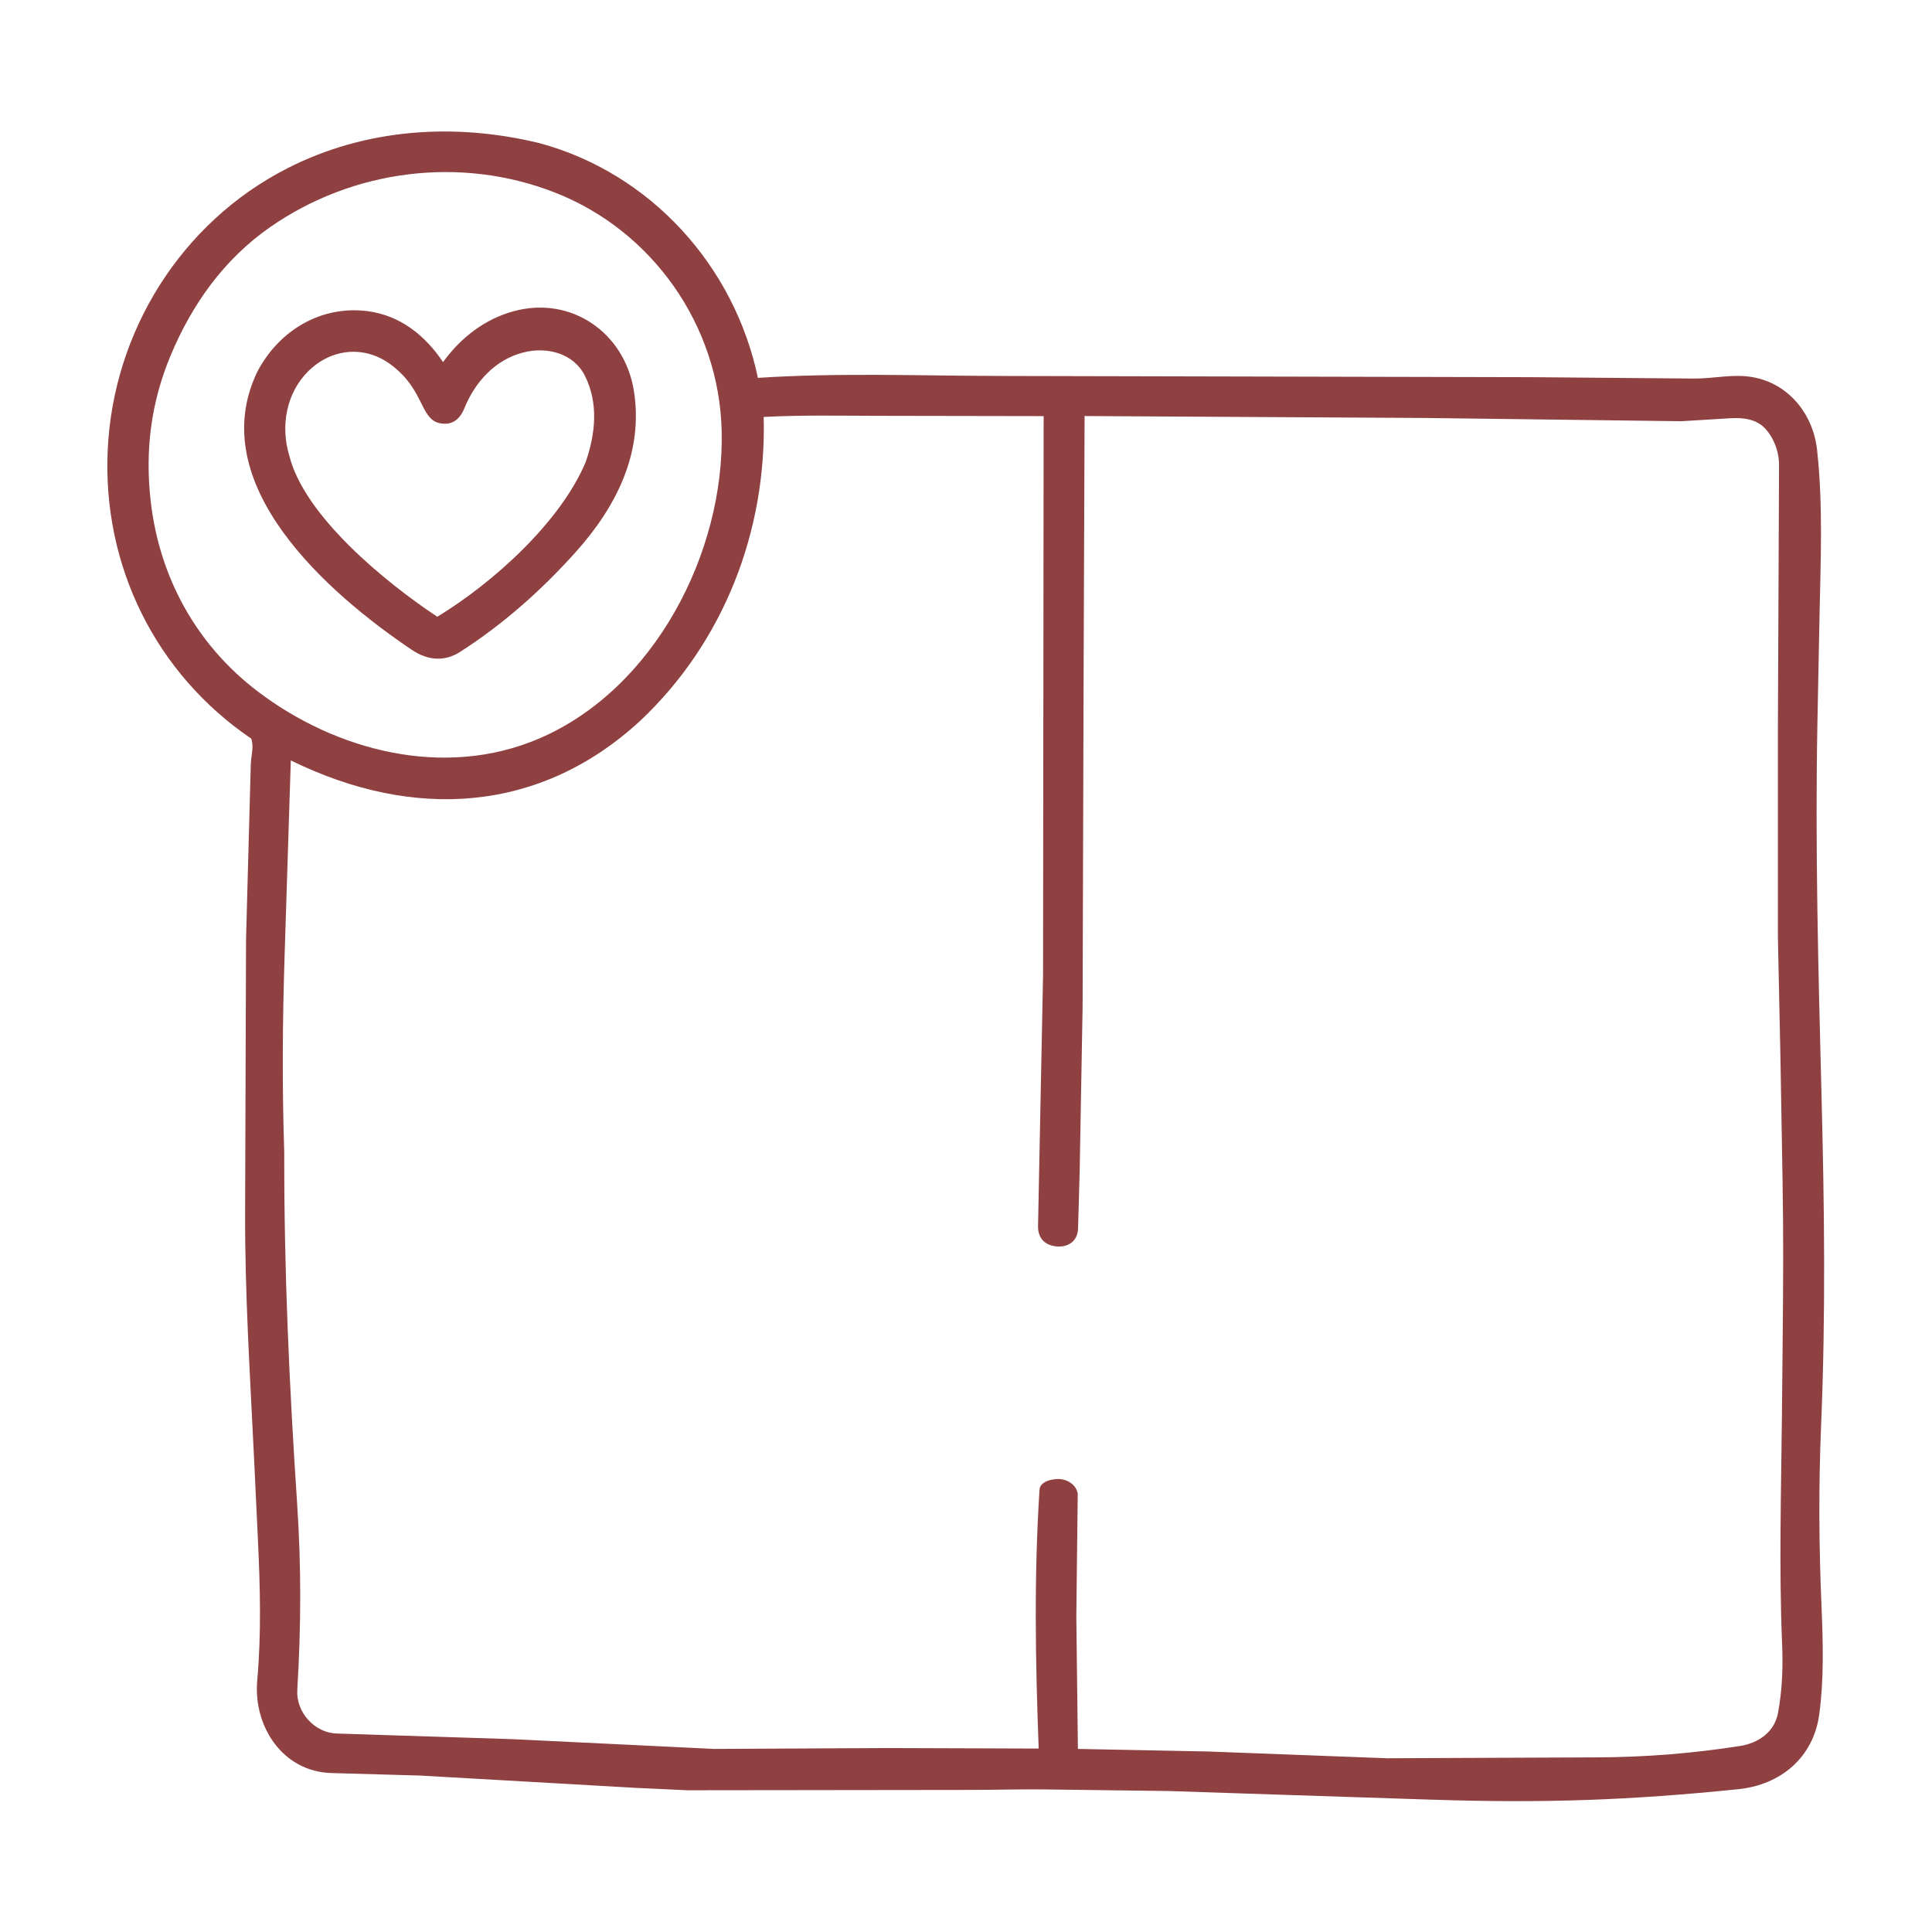 <svg width="1080" height="1080" viewBox="0 0 1080 1080" fill="none" xmlns="http://www.w3.org/2000/svg">
<path d="M800.635 1006.04L653.282 1001.19L584.91 1000.31C570.294 1000.11 556.873 1000.57 541.941 1000.58L384.309 1000.77L355.284 999.415L234.72 992.539L185.259 991.14C158.086 990.371 141.494 965.16 143.8 939.305C146.105 913.449 145.447 887.593 144.198 861.079L142.002 814.857C139.806 768.622 136.855 723.745 137.02 677.125L137.542 524.915L138.845 476.744L140.19 427.379C140.328 422.398 142.016 417.924 140.492 412.928C87.189 376.725 57.189 316.477 60.208 251.523C63.296 185.264 101.283 124.413 160.515 94.138C204.349 71.741 254.263 68.461 301.72 80.057C363.696 96.855 410.522 148.594 423.669 211.23C468.724 208.306 512.915 210.049 558.615 210.159L856.12 210.845L946.93 211.614C958.06 211.71 968.655 208.855 979.84 210.845C999.671 214.4 1013.53 231.198 1015.76 251.536C1019.17 282.689 1017.73 313.39 1017.11 344.927L1015.97 402.8C1014.59 473.176 1016.44 542.069 1018.25 612.582C1019.84 674.545 1020.6 734.628 1018.02 796.426C1016.58 831.038 1016.78 863.632 1018.24 898.051C1019.09 918.527 1019.65 938.33 1016.98 958.271C1013.74 982.507 995.362 997.754 971.743 1000.17C911.399 1006.36 862.872 1008.07 800.662 1006.03L800.635 1006.04ZM301.376 412.846C365.865 385.206 405.142 308.751 403.413 240.626C401.931 181.998 364.849 129.024 310.228 107.642C257.433 86.974 197.309 94.769 151.06 126.924C125.19 144.916 107.226 170.25 95.3 198.919C84.362 225.2 81.041 251.866 84.225 280.013C89.042 322.612 109.682 360.339 144.019 386.469C187.881 419.831 248.43 435.545 301.363 412.846H301.376ZM996.117 790.484L996.556 745.689C996.83 717.062 996.981 689.408 996.473 660.698L995.266 590.665L993.852 523.391V408.125L994.497 260.21C994.538 252.428 991.574 244.729 986.688 239.501C981.803 234.272 974.364 233.38 967.502 233.791L939.904 235.466L797.231 233.654L606.292 232.57L605.743 377.987L605.18 563.163L603.533 655.167L602.641 686.746C602.449 693.457 597.564 697.025 591.525 696.805C584.526 696.544 580.121 692.482 580.272 685.318L583.071 545.363L583.291 343.76L583.401 232.611L488.569 232.447C467.805 232.405 448.043 231.966 426.908 233.078C428.569 297.127 404.483 358.898 358.111 402.718C302.118 454.511 231.316 458.848 162.56 425.074L159.088 534.398C157.908 571.672 157.661 606.942 158.896 644.325C158.772 710.282 161.709 774.578 166.087 840.356C168.461 875.983 168.31 909.442 166.183 944.712C165.442 957.05 175.735 968.646 188.182 969.044L286.815 972.214L399.296 977.663L496.762 977.169L580.628 977.457C578.789 928.655 577.98 881.033 581.095 832.767C581.438 827.497 589.906 826.372 593.378 826.893C597.056 827.442 601.763 830.077 602.463 835.141L601.667 903.582L602.559 977.663L675.185 979.09L775.355 982.878L892.749 982.384C919.881 982.274 945.901 980.188 972.553 976.043C982.969 974.424 991.917 968.276 993.907 957.599C996.295 944.794 996.762 932.031 996.199 918.554C994.415 875.764 995.691 834.167 996.117 790.484Z" fill="#8F4041"/>
<path d="M230.464 363.44C183.131 331.642 113.647 270.599 143.826 207.84C155.916 184.715 179.425 170.593 205.501 173.942C223.424 176.248 237.491 187.227 247.674 202.419C257.473 188.846 270.936 178.375 287.185 173.956C319.422 165.2 349.326 186.101 354.39 218.736C359.742 253.293 344.454 283.417 321.673 308.778C302.528 330.091 281.119 349.099 257.157 364.428C248.429 370 239.096 369.204 230.478 363.427L230.464 363.44ZM244.435 344.776C275.698 325.81 313.493 291.665 327.45 258.151C332.94 242.273 334.587 225.365 327.011 210.132C320.767 197.574 305.876 193.553 292.4 197.067C276.796 201.129 265.528 213.48 259.545 228.343C257.486 233.435 253.932 236.824 248.991 236.866C234.032 237.003 238.932 218.764 218.209 203.613C203.662 192.977 185.258 194.706 172.289 207.552C160.102 219.629 156.657 238.115 161.735 254.761C170.079 288.357 215.313 325.453 244.421 344.762L244.435 344.776Z" fill="#8F4041"/>
</svg>
